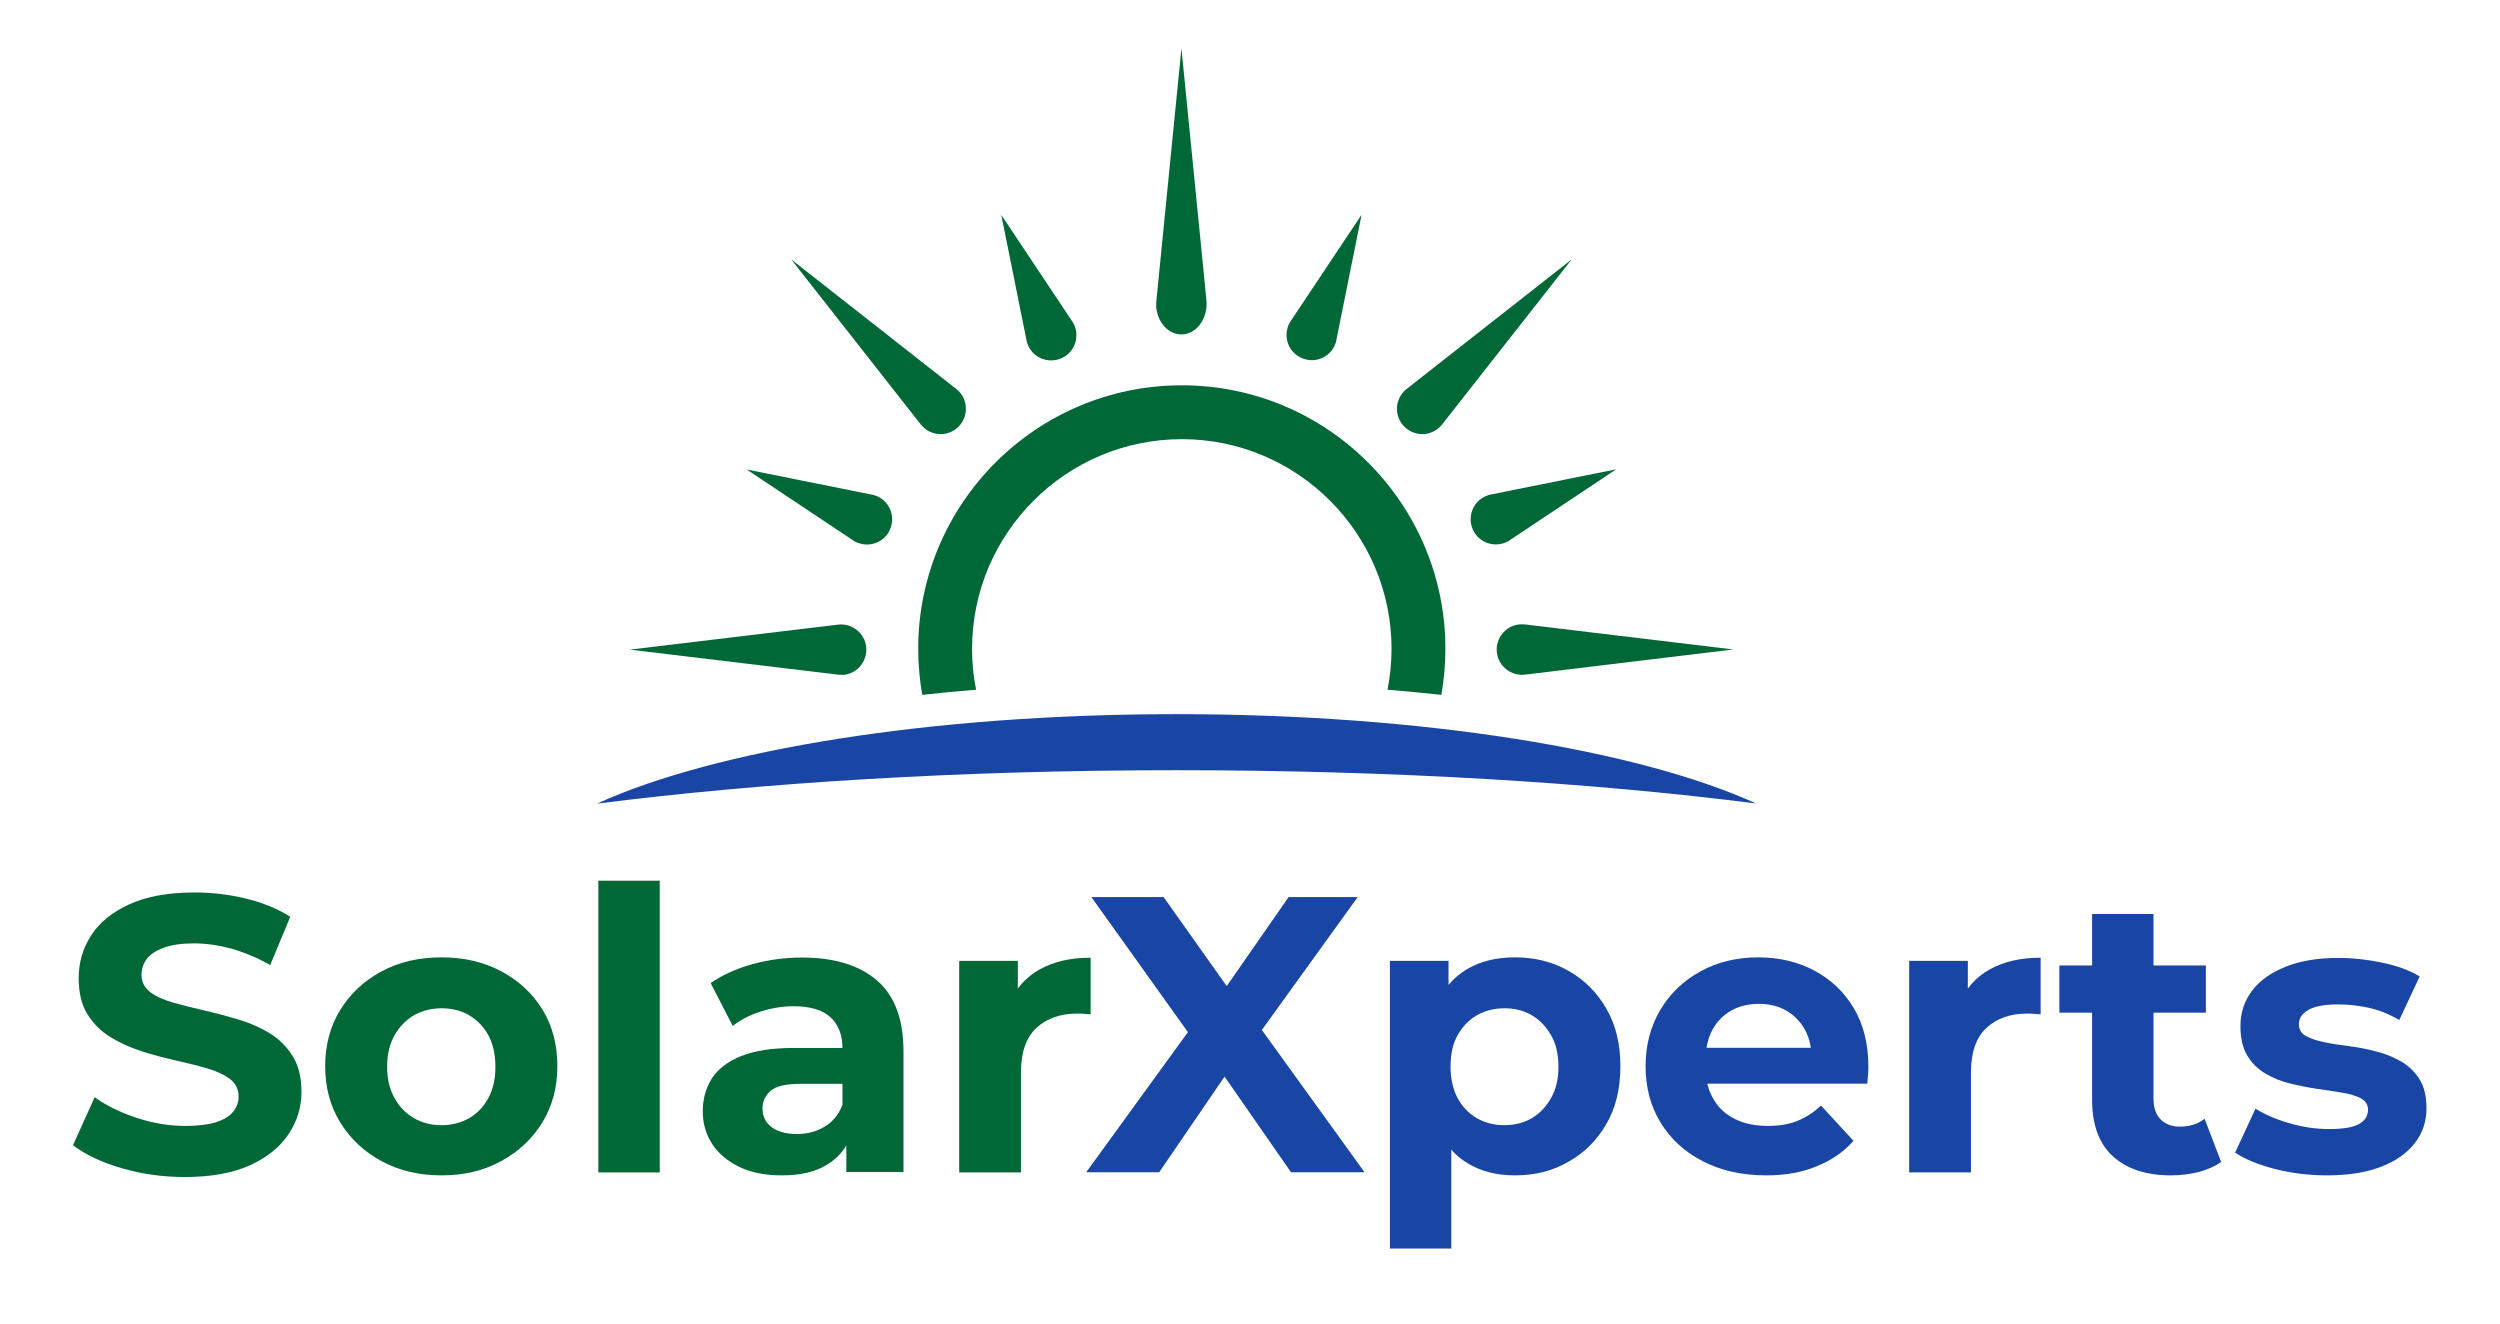 <?xml version="1.0" encoding="utf-8"?>
<!-- Generator: Adobe Illustrator 25.4.1, SVG Export Plug-In . SVG Version: 6.00 Build 0)  -->
<svg version="1.1" id="Layer_1" xmlns="http://www.w3.org/2000/svg" xmlns:xlink="http://www.w3.org/1999/xlink" x="0px" y="0px"
	 viewBox="0 0 136 72" style="enable-background:new 0 0 136 72;" xml:space="preserve">
<style type="text/css">
	.st0{fill:#006837;}
	.st1{fill:#1945A5;}
</style>
<g>
	<g>
		<g>
			<g>
				<g>
					<path class="st0" d="M62.91,16.33l1.36-13.7l1.36,13.7c0.09,0.91-0.45,1.74-1.2,1.85c-0.75,0.11-1.44-0.54-1.53-1.45
						C62.89,16.6,62.89,16.46,62.91,16.33z"/>
				</g>
				<g>
					<path class="st0" d="M50.09,23.09l-7.05-8.98l8.98,7.05c0.6,0.47,0.7,1.33,0.23,1.93c-0.47,0.6-1.33,0.7-1.93,0.23
						C50.24,23.25,50.16,23.17,50.09,23.09z"/>
				</g>
				<g>
					<path class="st0" d="M45.59,36.7l-11.33-1.36l11.33-1.36c0.75-0.09,1.44,0.45,1.53,1.2c0.09,0.75-0.45,1.44-1.2,1.53
						C45.81,36.71,45.69,36.71,45.59,36.7z"/>
				</g>
				<g>
					<path class="st0" d="M82.96,33.97l11.33,1.36L82.96,36.7c-0.75,0.09-1.44-0.45-1.53-1.2c-0.09-0.75,0.45-1.44,1.2-1.53
						C82.74,33.96,82.85,33.96,82.96,33.97z"/>
				</g>
				<g>
					<path class="st0" d="M76.52,21.16l8.98-7.05l-7.05,8.98c-0.47,0.6-1.33,0.7-1.93,0.23c-0.6-0.47-0.7-1.33-0.23-1.93
						C76.35,21.3,76.44,21.22,76.52,21.16z"/>
				</g>
				<g>
					<path class="st0" d="M55.86,18.6l-1.39-6.91l3.91,5.87c0.37,0.66,0.14,1.5-0.52,1.87c-0.66,0.37-1.5,0.14-1.87-0.52
						C55.93,18.8,55.89,18.7,55.86,18.6z"/>
				</g>
				<g>
					<path class="st0" d="M46.49,29.45l-5.87-3.91l6.91,1.39c0.73,0.2,1.16,0.96,0.95,1.69c-0.2,0.73-0.96,1.16-1.69,0.95
						C46.68,29.54,46.58,29.5,46.49,29.45z"/>
				</g>
				<g>
					<path class="st0" d="M81.01,26.92l6.91-1.39l-5.87,3.91c-0.66,0.37-1.5,0.14-1.87-0.52s-0.14-1.5,0.52-1.87
						C80.8,27,80.91,26.95,81.01,26.92z"/>
				</g>
				<g>
					<path class="st0" d="M70.16,17.55l3.91-5.87l-1.39,6.91c-0.2,0.73-0.96,1.16-1.69,0.95c-0.73-0.2-1.16-0.96-0.95-1.69
						C70.06,17.75,70.11,17.64,70.16,17.55z"/>
				</g>
			</g>
			<g>
				<path class="st0" d="M52.88,35.3c0-6.29,5.12-11.41,11.41-11.41s11.41,5.12,11.41,11.41c0,0.76-0.08,1.5-0.22,2.22
					c0.99,0.08,1.97,0.18,2.93,0.28c0.14-0.81,0.22-1.65,0.22-2.5c0-7.91-6.43-14.34-14.34-14.34c-7.91,0-14.34,6.43-14.34,14.34
					c0,0.85,0.08,1.69,0.22,2.5c0.96-0.11,1.94-0.2,2.93-0.28C52.95,36.8,52.88,36.06,52.88,35.3z"/>
			</g>
			<path class="st1" d="M64,38.85c-13.41,0-25.14,1.95-31.53,4.87C41.39,42.58,52.26,41.9,64,41.9s22.62,0.67,31.53,1.81
				C89.14,40.8,77.42,38.85,64,38.85z"/>
		</g>
	</g>
	<g>
		<path class="st0" d="M10.06,64.03c-1.2,0-2.35-0.16-3.44-0.48c-1.1-0.32-1.98-0.74-2.65-1.25l1.18-2.61
			c0.64,0.46,1.4,0.83,2.28,1.12c0.88,0.29,1.76,0.44,2.66,0.44c0.68,0,1.24-0.07,1.66-0.2c0.42-0.14,0.73-0.32,0.93-0.57
			c0.2-0.24,0.3-0.52,0.3-0.83c0-0.4-0.16-0.72-0.47-0.95c-0.31-0.24-0.73-0.43-1.24-0.58c-0.51-0.15-1.08-0.29-1.7-0.43
			c-0.62-0.14-1.24-0.3-1.86-0.5c-0.62-0.2-1.19-0.46-1.7-0.77c-0.51-0.31-0.93-0.73-1.25-1.24c-0.32-0.51-0.48-1.17-0.48-1.97
			c0-0.86,0.23-1.64,0.69-2.34c0.46-0.71,1.16-1.27,2.1-1.69c0.93-0.42,2.11-0.63,3.52-0.63c0.94,0,1.87,0.11,2.78,0.33
			c0.91,0.22,1.72,0.55,2.42,0.99L14.7,52.5c-0.7-0.4-1.4-0.69-2.1-0.89c-0.7-0.19-1.38-0.29-2.05-0.29c-0.67,0-1.22,0.08-1.65,0.24
			c-0.43,0.16-0.73,0.36-0.92,0.61C7.8,52.42,7.7,52.71,7.7,53.04c0,0.38,0.16,0.69,0.47,0.93c0.31,0.24,0.73,0.42,1.24,0.57
			c0.51,0.14,1.08,0.29,1.7,0.43c0.62,0.14,1.24,0.31,1.86,0.49c0.62,0.19,1.19,0.43,1.7,0.75c0.51,0.31,0.93,0.73,1.25,1.24
			c0.32,0.51,0.48,1.16,0.48,1.95c0,0.84-0.24,1.61-0.71,2.31c-0.47,0.7-1.17,1.26-2.11,1.69C12.66,63.81,11.48,64.03,10.06,64.03z"
			/>
		<path class="st0" d="M24.02,63.94c-1.23,0-2.31-0.26-3.26-0.77c-0.95-0.51-1.7-1.22-2.25-2.11c-0.55-0.89-0.82-1.91-0.82-3.05
			c0-1.15,0.27-2.18,0.82-3.07c0.55-0.89,1.3-1.59,2.25-2.1c0.95-0.51,2.03-0.76,3.26-0.76c1.21,0,2.3,0.25,3.25,0.76
			c0.95,0.51,1.7,1.2,2.24,2.08c0.54,0.88,0.81,1.91,0.81,3.08c0,1.14-0.27,2.16-0.81,3.05c-0.54,0.89-1.29,1.59-2.24,2.11
			C26.31,63.69,25.23,63.94,24.02,63.94z M24.02,61.21c0.56,0,1.05-0.13,1.5-0.38c0.44-0.26,0.79-0.62,1.05-1.1
			c0.26-0.48,0.38-1.04,0.38-1.7c0-0.67-0.13-1.24-0.38-1.71c-0.26-0.47-0.61-0.83-1.05-1.09c-0.44-0.26-0.94-0.38-1.5-0.38
			c-0.56,0-1.06,0.13-1.5,0.38c-0.44,0.26-0.79,0.62-1.06,1.09c-0.26,0.47-0.4,1.04-0.4,1.71c0,0.66,0.13,1.22,0.4,1.7
			c0.26,0.48,0.62,0.84,1.06,1.1C22.96,61.08,23.46,61.21,24.02,61.21z"/>
		<path class="st0" d="M32.55,63.77V47.91h3.34v15.87H32.55z"/>
		<path class="st0" d="M42.53,63.94c-0.9,0-1.67-0.15-2.31-0.46c-0.64-0.31-1.13-0.72-1.48-1.25c-0.34-0.53-0.51-1.12-0.51-1.77
			c0-0.68,0.17-1.28,0.5-1.8c0.33-0.51,0.87-0.92,1.59-1.21c0.73-0.29,1.67-0.44,2.84-0.44h3.06v1.95h-2.69
			c-0.78,0-1.32,0.13-1.61,0.38c-0.29,0.26-0.44,0.58-0.44,0.96c0,0.43,0.17,0.77,0.5,1.02c0.34,0.25,0.79,0.37,1.38,0.37
			c0.56,0,1.05-0.13,1.5-0.4c0.44-0.26,0.76-0.65,0.96-1.17l0.51,1.54c-0.24,0.74-0.68,1.3-1.33,1.69
			C44.37,63.75,43.55,63.94,42.53,63.94z M46.04,63.77v-2.25l-0.21-0.49v-4.02c0-0.71-0.22-1.27-0.65-1.67c-0.43-0.4-1.1-0.6-2-0.6
			c-0.61,0-1.22,0.1-1.81,0.29c-0.59,0.19-1.09,0.45-1.51,0.78l-1.2-2.33c0.63-0.44,1.38-0.78,2.27-1.03
			c0.88-0.24,1.78-0.36,2.69-0.36c1.75,0,3.11,0.41,4.08,1.24c0.97,0.83,1.45,2.12,1.45,3.87v6.56H46.04z"/>
		<path class="st0" d="M52.18,63.77v-11.5h3.19v3.25l-0.45-0.94c0.34-0.81,0.89-1.43,1.65-1.85c0.76-0.42,1.67-0.63,2.76-0.63v3.08
			c-0.14-0.01-0.27-0.02-0.38-0.03c-0.11-0.01-0.24-0.01-0.36-0.01c-0.91,0-1.65,0.26-2.21,0.78c-0.56,0.52-0.84,1.33-0.84,2.43
			v5.43H52.18z"/>
		<path class="st1" d="M59.09,63.77l6.44-8.87v2.52l-6.16-8.62h3.93l4.26,6.01l-1.65,0.02l4.19-6.03h3.76l-6.11,8.47v-2.48
			l6.48,8.98h-4l-4.41-6.35h1.58l-4.34,6.35H59.09z"/>
		<path class="st1" d="M75.61,67.92V52.27h3.19v2.35l-0.06,3.42l0.21,3.4v6.48H75.61z M82.41,63.94c-0.97,0-1.82-0.21-2.54-0.64
			c-0.73-0.43-1.29-1.08-1.7-1.96c-0.41-0.88-0.61-1.98-0.61-3.33c0-1.35,0.19-2.47,0.58-3.34c0.38-0.87,0.94-1.52,1.67-1.95
			c0.73-0.43,1.6-0.64,2.61-0.64c1.08,0,2.06,0.25,2.92,0.74c0.86,0.49,1.55,1.18,2.05,2.06c0.51,0.88,0.76,1.92,0.76,3.12
			c0,1.21-0.25,2.26-0.76,3.14c-0.51,0.88-1.19,1.57-2.05,2.05C84.47,63.7,83.5,63.94,82.41,63.94z M81.84,61.21
			c0.56,0,1.05-0.13,1.49-0.38c0.43-0.26,0.78-0.62,1.05-1.1s0.4-1.04,0.4-1.7c0-0.67-0.13-1.24-0.4-1.71s-0.61-0.83-1.05-1.09
			c-0.44-0.26-0.93-0.38-1.49-0.38c-0.56,0-1.05,0.13-1.5,0.38c-0.44,0.26-0.79,0.62-1.05,1.09c-0.26,0.47-0.38,1.04-0.38,1.71
			c0,0.66,0.13,1.22,0.38,1.7c0.26,0.48,0.61,0.84,1.05,1.1C80.78,61.08,81.28,61.21,81.84,61.21z"/>
		<path class="st1" d="M96.08,63.94c-1.31,0-2.46-0.26-3.45-0.77c-0.99-0.51-1.76-1.22-2.3-2.11c-0.54-0.89-0.81-1.91-0.81-3.05
			c0-1.15,0.27-2.18,0.8-3.07c0.53-0.89,1.26-1.59,2.19-2.1c0.93-0.51,1.97-0.76,3.14-0.76c1.13,0,2.14,0.24,3.05,0.72
			c0.9,0.48,1.62,1.16,2.15,2.05c0.53,0.89,0.79,1.96,0.79,3.2c0,0.13-0.01,0.27-0.02,0.44c-0.01,0.16-0.03,0.32-0.04,0.46h-9.34
			v-1.95h7.59l-1.28,0.58c0-0.6-0.12-1.12-0.36-1.56c-0.24-0.44-0.58-0.79-1.01-1.04c-0.43-0.25-0.93-0.37-1.5-0.37
			s-1.07,0.12-1.51,0.37c-0.44,0.25-0.77,0.6-1.02,1.05c-0.24,0.45-0.36,0.98-0.36,1.59v0.51c0,0.63,0.14,1.18,0.42,1.66
			c0.28,0.48,0.67,0.84,1.18,1.09s1.1,0.37,1.79,0.37c0.61,0,1.15-0.09,1.61-0.28c0.46-0.19,0.89-0.46,1.27-0.83l1.77,1.92
			c-0.53,0.6-1.19,1.06-1.99,1.38C98.04,63.78,97.12,63.94,96.08,63.94z"/>
		<path class="st1" d="M103.86,63.77v-11.5h3.19v3.25l-0.45-0.94c0.34-0.81,0.89-1.43,1.65-1.85c0.76-0.42,1.67-0.63,2.76-0.63v3.08
			c-0.14-0.01-0.27-0.02-0.38-0.03c-0.11-0.01-0.24-0.01-0.36-0.01c-0.91,0-1.65,0.26-2.21,0.78c-0.56,0.52-0.84,1.33-0.84,2.43
			v5.43H103.86z"/>
		<path class="st1" d="M112.03,55.09v-2.57H120v2.57H112.03z M118.1,63.94c-1.35,0-2.41-0.35-3.16-1.04
			c-0.76-0.69-1.13-1.72-1.13-3.09V49.72h3.34v10.05c0,0.48,0.13,0.86,0.38,1.12c0.26,0.26,0.61,0.4,1.05,0.4
			c0.53,0,0.98-0.14,1.35-0.43l0.9,2.35c-0.34,0.24-0.75,0.42-1.23,0.55C119.11,63.88,118.61,63.94,118.1,63.94z"/>
		<path class="st1" d="M126.57,63.94c-0.98,0-1.93-0.12-2.83-0.35c-0.91-0.24-1.62-0.53-2.15-0.89l1.11-2.39
			c0.53,0.33,1.15,0.6,1.87,0.8c0.72,0.21,1.43,0.31,2.13,0.31c0.77,0,1.32-0.09,1.64-0.28c0.32-0.18,0.48-0.44,0.48-0.77
			c0-0.27-0.13-0.47-0.37-0.61c-0.25-0.14-0.58-0.24-0.99-0.31c-0.41-0.07-0.87-0.14-1.36-0.21c-0.49-0.07-0.99-0.17-1.49-0.29
			c-0.5-0.12-0.96-0.3-1.37-0.55c-0.41-0.24-0.75-0.57-0.99-0.98c-0.25-0.41-0.37-0.95-0.37-1.6c0-0.73,0.21-1.37,0.63-1.92
			c0.42-0.56,1.03-0.99,1.83-1.31c0.8-0.32,1.75-0.48,2.87-0.48c0.78,0,1.58,0.09,2.39,0.26c0.81,0.17,1.49,0.42,2.03,0.75
			l-1.11,2.37c-0.56-0.33-1.12-0.55-1.68-0.67c-0.56-0.12-1.11-0.18-1.64-0.18c-0.74,0-1.28,0.1-1.63,0.3
			c-0.34,0.2-0.51,0.46-0.51,0.77c0,0.29,0.12,0.5,0.37,0.64c0.25,0.14,0.58,0.26,0.99,0.34c0.41,0.09,0.87,0.16,1.36,0.22
			c0.49,0.06,0.99,0.16,1.49,0.29c0.5,0.13,0.95,0.31,1.36,0.55c0.41,0.24,0.74,0.56,0.99,0.96c0.26,0.41,0.38,0.94,0.38,1.59
			c0,0.71-0.21,1.34-0.64,1.89c-0.43,0.55-1.04,0.98-1.85,1.29C128.7,63.79,127.72,63.94,126.57,63.94z"/>
	</g>
</g>
</svg>
